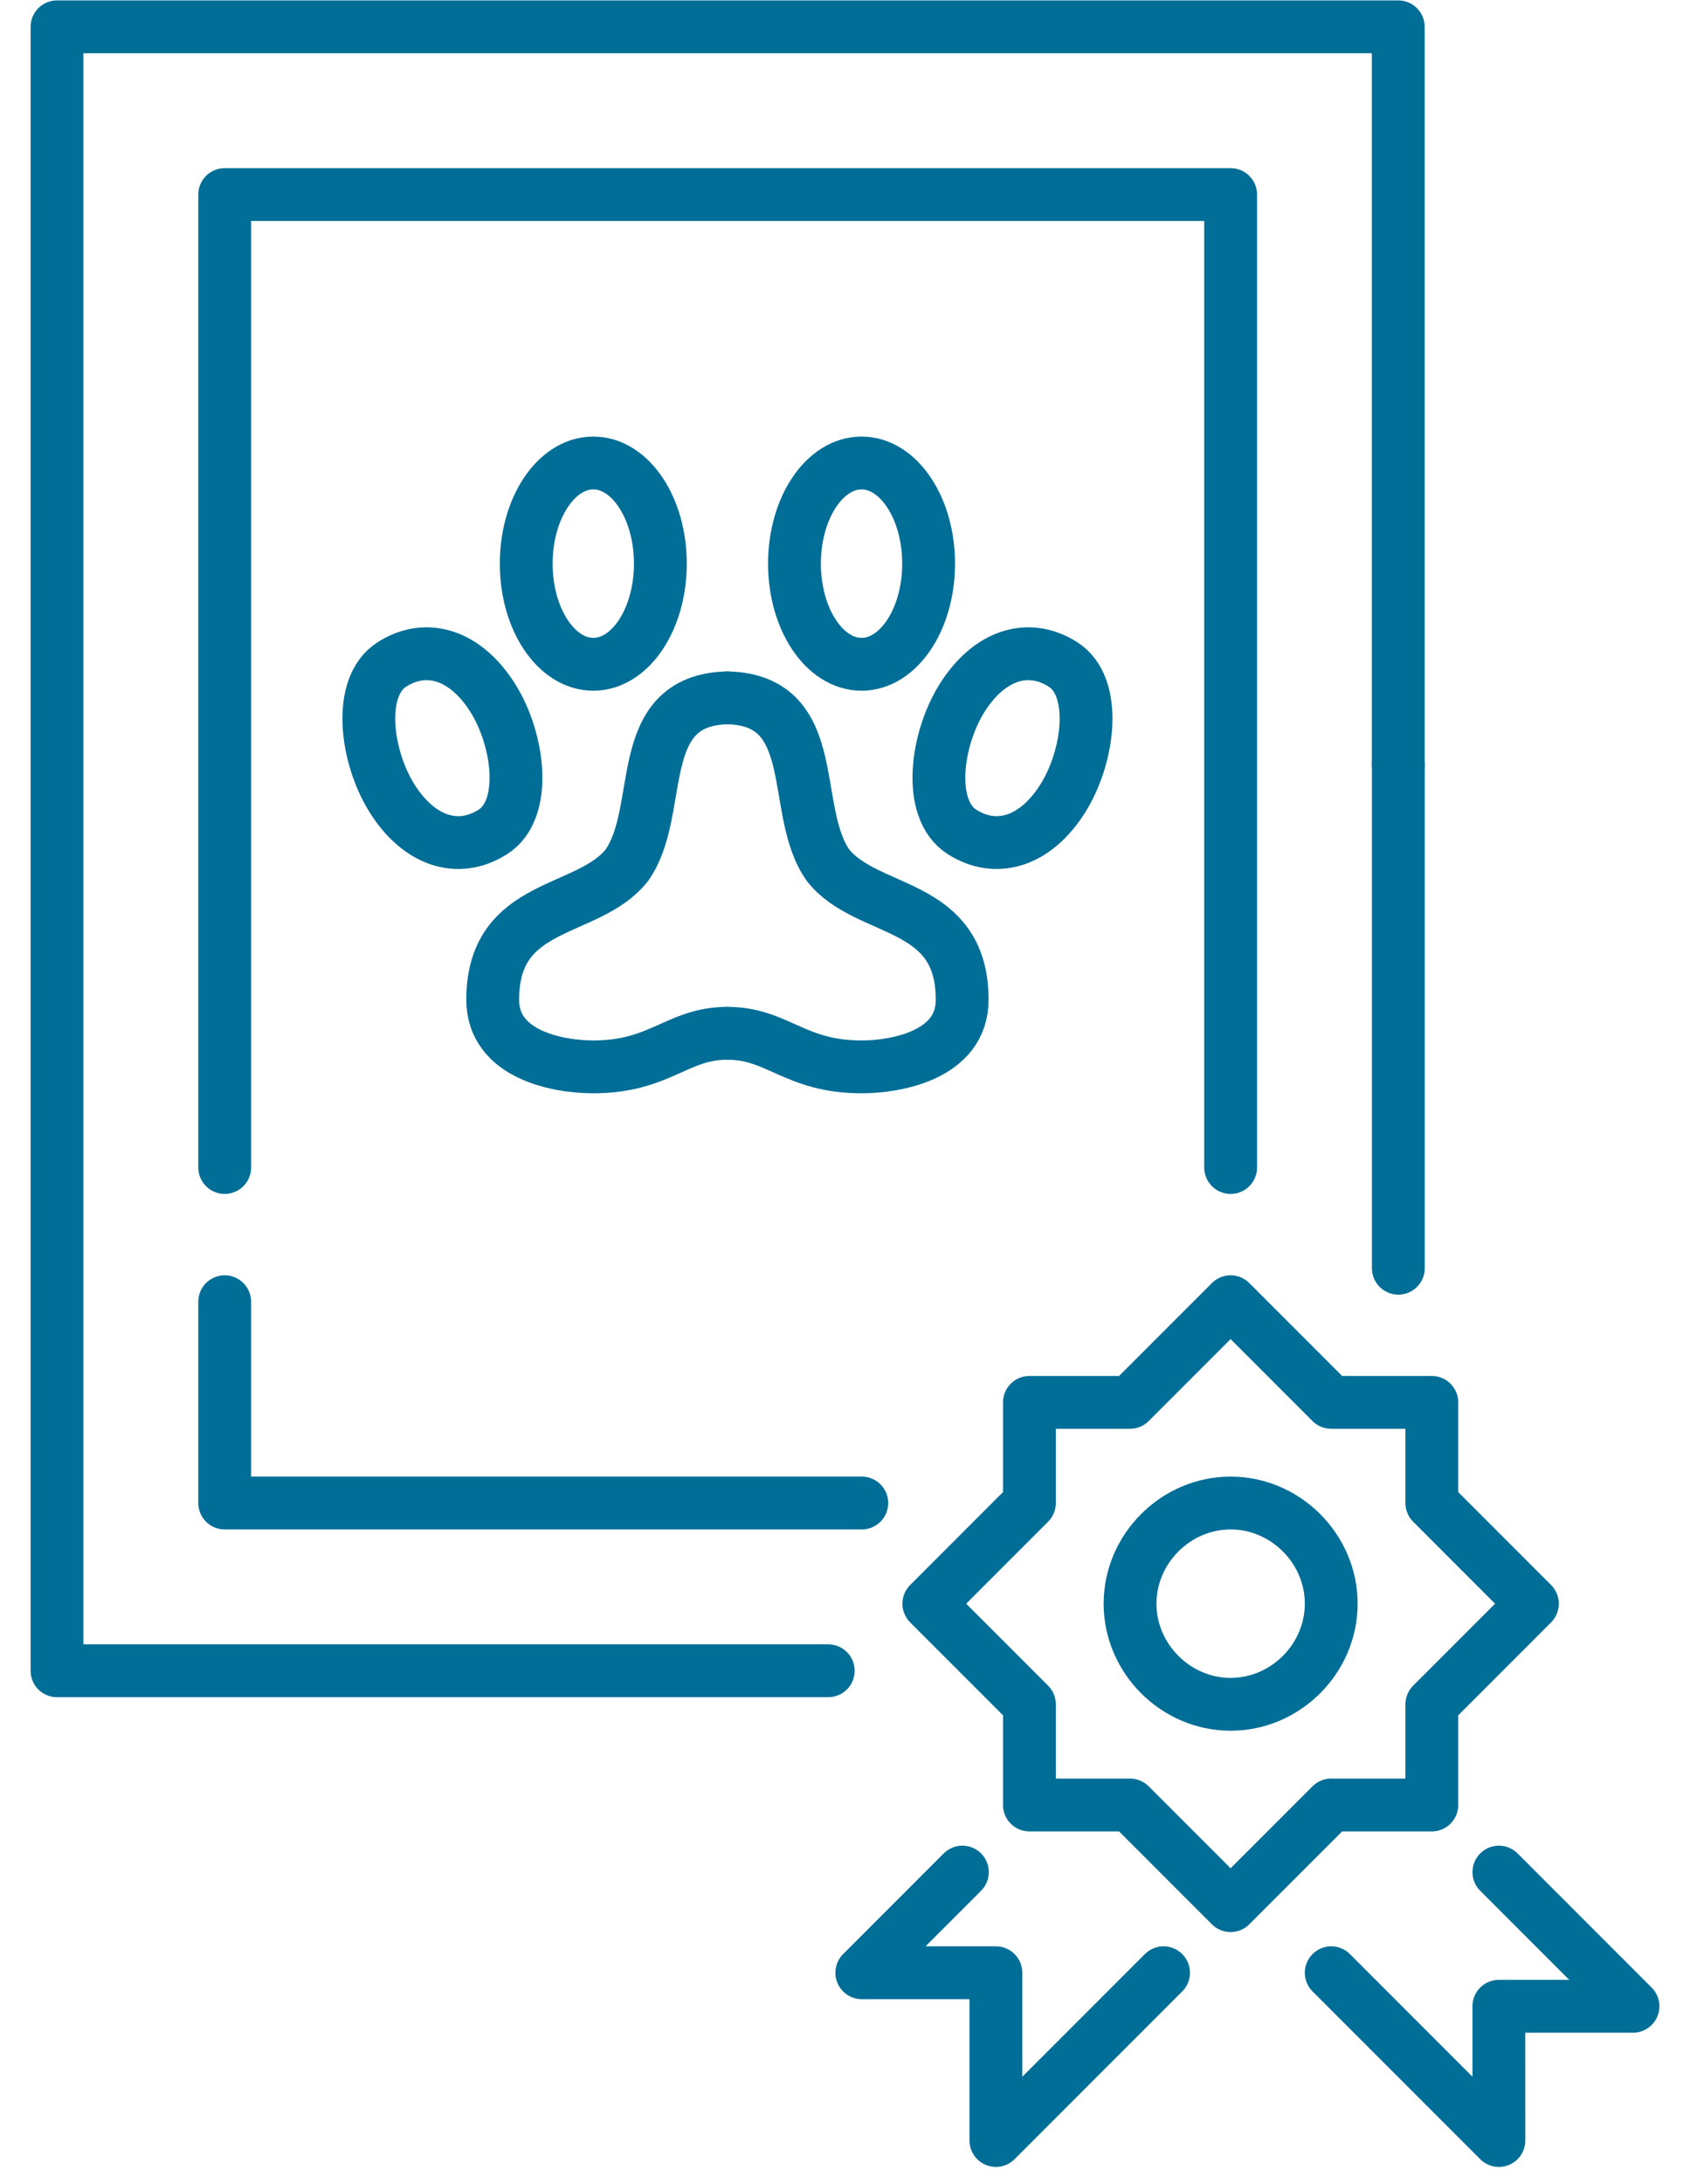 <svg width="48" height="62" viewBox="0 0 48 62" fill="none" xmlns="http://www.w3.org/2000/svg">
<path d="M11.137 22.666C11.887 23.859 12.991 24.25 13.994 23.619C14.997 22.987 14.745 21.002 13.994 19.809C13.243 18.617 12.14 18.225 11.137 18.857C10.133 19.488 10.386 21.474 11.137 22.666Z" stroke="#006E96" stroke-width="1.5" stroke-linecap="round" stroke-linejoin="round"/>
<path d="M30.185 22.666C29.435 23.859 28.331 24.25 27.328 23.619C26.325 22.987 26.578 21.002 27.328 19.809C28.079 18.617 29.182 18.225 30.185 18.857C31.189 19.488 30.936 21.474 30.185 22.666Z" stroke="#006E96" stroke-width="1.5" stroke-linecap="round" stroke-linejoin="round"/>
<path d="M20.661 29.332C19.234 29.332 18.756 30.285 16.851 30.285C15.861 30.285 13.994 29.95 13.994 28.38C13.994 25.57 16.688 25.957 17.797 24.57C18.907 23.025 17.925 19.881 20.654 19.809" stroke="#006E96" stroke-width="1.5" stroke-linecap="round" stroke-linejoin="round"/>
<path d="M20.661 29.332C22.088 29.332 22.566 30.285 24.471 30.285C25.461 30.285 27.328 29.95 27.328 28.38C27.328 25.57 24.634 25.957 23.525 24.57C22.415 23.025 23.397 19.881 20.668 19.809" stroke="#006E96" stroke-width="1.5" stroke-linecap="round" stroke-linejoin="round"/>
<path d="M24.47 18.857C25.522 18.857 26.375 17.578 26.375 16C26.375 14.422 25.522 13.143 24.47 13.143C23.418 13.143 22.565 14.422 22.565 16C22.565 17.578 23.418 18.857 24.47 18.857Z" stroke="#006E96" stroke-width="1.5" stroke-linecap="round" stroke-linejoin="round"/>
<path d="M16.851 18.857C17.903 18.857 18.756 17.578 18.756 16C18.756 14.422 17.903 13.143 16.851 13.143C15.799 13.143 14.946 14.422 14.946 16C14.946 17.578 15.799 18.857 16.851 18.857Z" stroke="#006E96" stroke-width="1.5" stroke-linecap="round" stroke-linejoin="round"/>
<path d="M39.716 36.001V21.715" stroke="#006E96" stroke-width="1.5" stroke-linecap="round" stroke-linejoin="round"/>
<path d="M39.714 21.714V0.762H1.619V47.428L23.524 47.428" stroke="#006E96" stroke-width="1.5" stroke-linecap="round" stroke-linejoin="round"/>
<path d="M6.382 36.952V42.666H24.477" stroke="#006E96" stroke-width="1.5" stroke-linecap="round" stroke-linejoin="round"/>
<path d="M34.953 33.142V5.523H6.382V33.142" stroke="#006E96" stroke-width="1.5" stroke-linecap="round" stroke-linejoin="round"/>
<path d="M40.667 42.666L43.524 45.524L40.667 48.381V51.238H37.809L34.952 54.095L32.095 51.238H29.238V48.381L26.381 45.524L29.238 42.666V39.809H32.095L34.952 36.952L37.809 39.809H40.667V42.666Z" stroke="#006E96" stroke-width="1.5" stroke-linecap="round" stroke-linejoin="round"/>
<path d="M34.953 48.38C33.394 48.38 32.096 47.083 32.096 45.523C32.096 43.964 33.394 42.666 34.953 42.666C36.512 42.666 37.81 43.964 37.81 45.523C37.81 47.083 36.512 48.38 34.953 48.38Z" stroke="#006E96" stroke-width="1.5" stroke-linecap="round" stroke-linejoin="round"/>
<path d="M27.334 53.143L24.477 56H28.286V60.762L33.048 56" stroke="#006E96" stroke-width="1.5" stroke-linecap="round" stroke-linejoin="round"/>
<path d="M42.572 53.143L46.381 56.952L42.571 56.952L42.572 60.762L37.81 56" stroke="#006E96" stroke-width="1.5" stroke-linecap="round" stroke-linejoin="round"/>
</svg>
